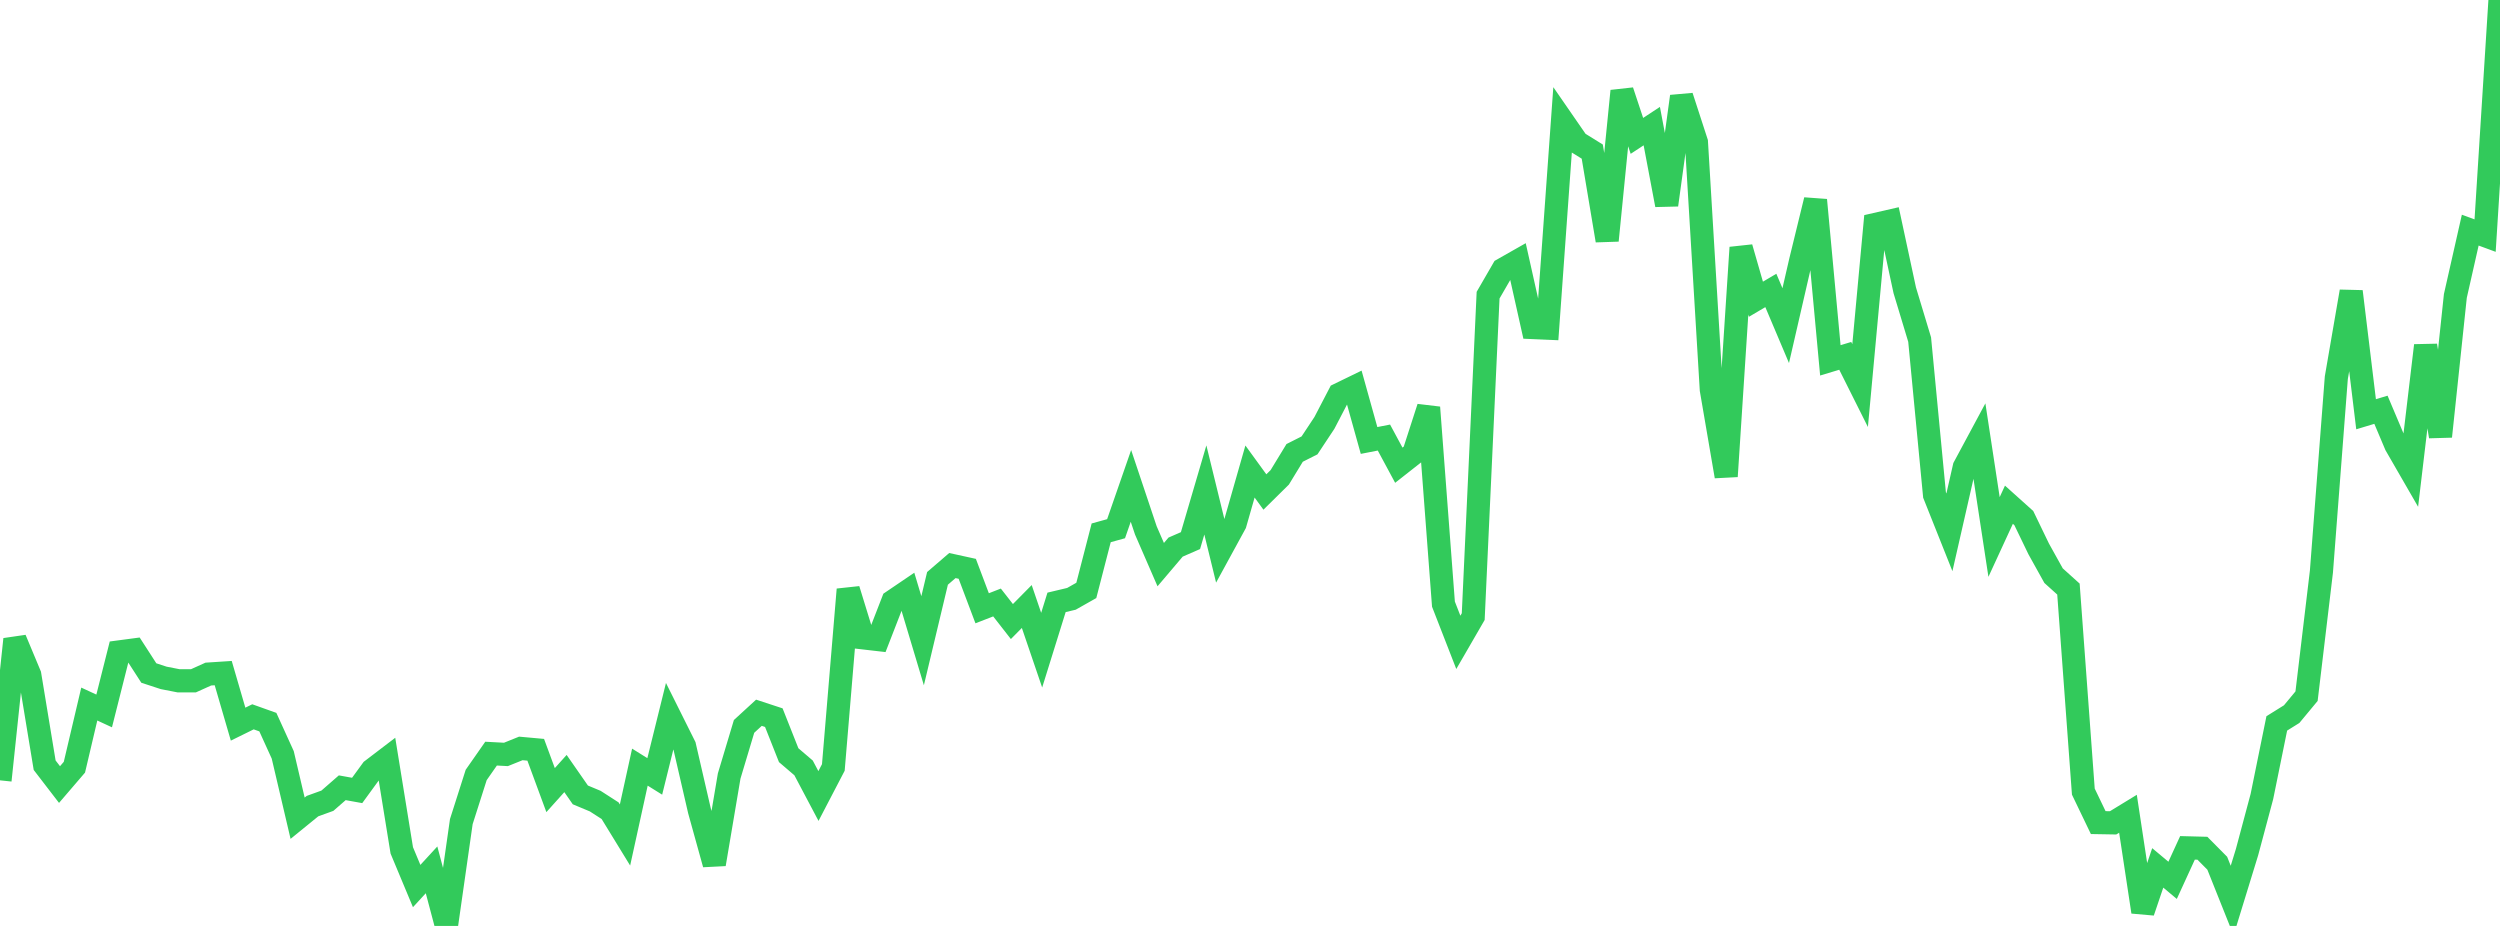<?xml version="1.0" standalone="no"?>
<!DOCTYPE svg PUBLIC "-//W3C//DTD SVG 1.1//EN" "http://www.w3.org/Graphics/SVG/1.1/DTD/svg11.dtd">

<svg width="135" height="50" viewBox="0 0 135 50" preserveAspectRatio="none" 
  xmlns="http://www.w3.org/2000/svg"
  xmlns:xlink="http://www.w3.org/1999/xlink">


<polyline points="0.0, 42.138 0.804, 34.521 1.607, 36.443 2.411, 41.321 3.214, 42.366 4.018, 41.429 4.821, 38.019 5.625, 38.391 6.429, 35.204 7.232, 35.097 8.036, 36.343 8.839, 36.606 9.643, 36.763 10.446, 36.763 11.25, 36.4 12.054, 36.348 12.857, 39.104 13.661, 38.708 14.464, 38.995 15.268, 40.763 16.071, 44.184 16.875, 43.53 17.679, 43.239 18.482, 42.539 19.286, 42.684 20.089, 41.582 20.893, 40.969 21.696, 45.921 22.5, 47.847 23.304, 46.972 24.107, 50.0 24.911, 44.366 25.714, 41.848 26.518, 40.696 27.321, 40.739 28.125, 40.415 28.929, 40.488 29.732, 42.666 30.536, 41.771 31.339, 42.925 32.143, 43.261 32.946, 43.778 33.75, 45.09 34.554, 41.425 35.357, 41.926 36.161, 38.678 36.964, 40.287 37.768, 43.771 38.571, 46.665 39.375, 41.905 40.179, 39.226 40.982, 38.489 41.786, 38.753 42.589, 40.78 43.393, 41.467 44.196, 42.985 45.0, 41.443 45.804, 31.833 46.607, 34.443 47.411, 34.536 48.214, 32.467 49.018, 31.922 49.821, 34.6 50.625, 31.232 51.429, 30.54 52.232, 30.716 53.036, 32.847 53.839, 32.534 54.643, 33.564 55.446, 32.751 56.25, 35.11 57.054, 32.528 57.857, 32.337 58.661, 31.882 59.464, 28.773 60.268, 28.55 61.071, 26.238 61.875, 28.64 62.679, 30.49 63.482, 29.544 64.286, 29.193 65.089, 26.457 65.893, 29.746 66.696, 28.275 67.5, 25.462 68.304, 26.568 69.107, 25.776 69.911, 24.456 70.714, 24.051 71.518, 22.837 72.321, 21.294 73.125, 20.903 73.929, 23.785 74.732, 23.628 75.536, 25.121 76.339, 24.49 77.143, 22.002 77.946, 32.623 78.75, 34.687 79.554, 33.297 80.357, 15.939 81.161, 14.548 81.964, 14.092 82.768, 17.687 83.571, 17.722 84.375, 6.524 85.179, 7.688 85.982, 8.186 86.786, 12.987 87.589, 4.916 88.393, 7.338 89.196, 6.81 90.0, 11.066 90.804, 5.208 91.607, 7.678 92.411, 21.04 93.214, 25.723 94.018, 13.368 94.821, 16.158 95.625, 15.684 96.429, 17.584 97.232, 14.095 98.036, 10.802 98.839, 19.459 99.643, 19.216 100.446, 20.82 101.25, 12.124 102.054, 11.94 102.857, 15.677 103.661, 18.338 104.464, 26.727 105.268, 28.745 106.071, 25.224 106.875, 23.727 107.679, 28.997 108.482, 27.255 109.286, 27.977 110.089, 29.64 110.893, 31.086 111.696, 31.81 112.5, 42.747 113.304, 44.42 114.107, 44.434 114.911, 43.943 115.714, 49.24 116.518, 46.866 117.321, 47.538 118.125, 45.784 118.929, 45.805 119.732, 46.615 120.536, 48.629 121.339, 46.016 122.143, 43.011 122.946, 39.064 123.75, 38.563 124.554, 37.594 125.357, 30.865 126.161, 20.397 126.964, 15.742 127.768, 22.369 128.571, 22.127 129.375, 24.03 130.179, 25.424 130.982, 18.659 131.786, 23.568 132.589, 15.982 133.393, 12.427 134.196, 12.723 135.0, 0.0" fill="none" stroke="#32ca5b" stroke-width="1.25"/>

</svg>